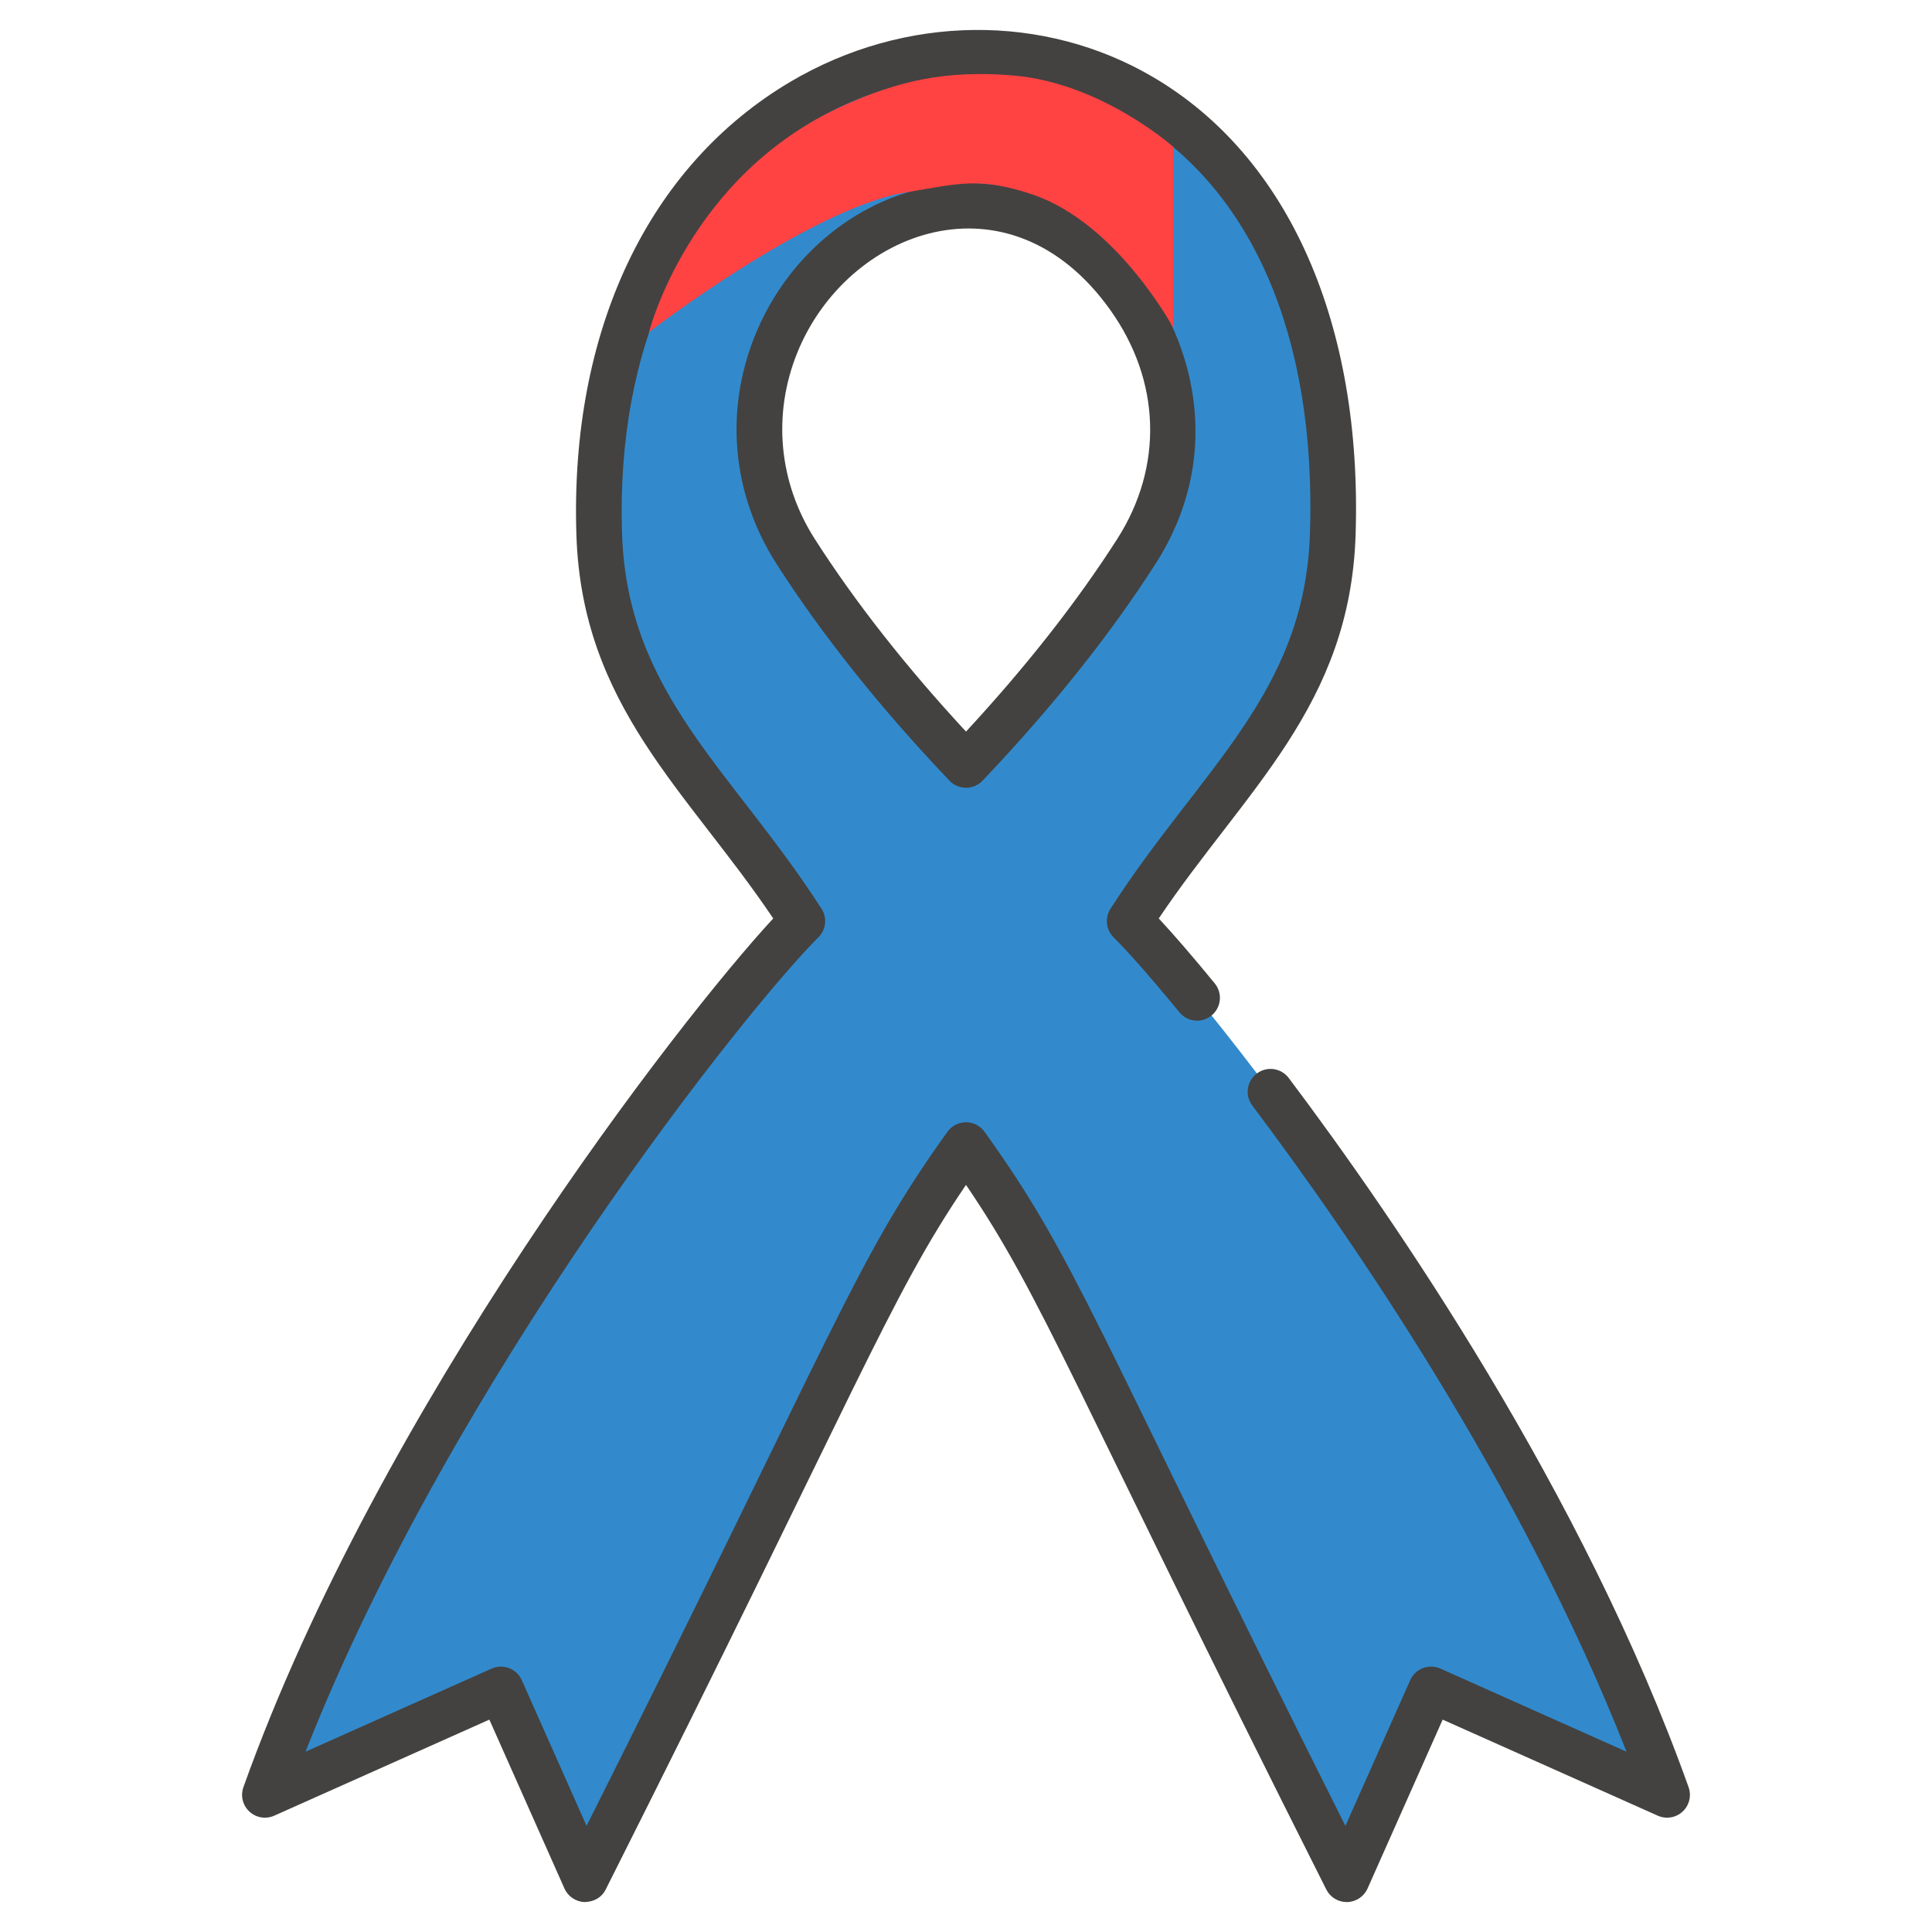 <?xml version="1.0" encoding="UTF-8"?>
<svg xmlns="http://www.w3.org/2000/svg" width="512" height="512" viewBox="0 0 512 512" fill="none">
  <path d="M299.376 244.106C323.16 207.099 351.784 186.422 353.207 141.43C358.822 -35.312 153.615 -21.709 158.795 141.43C160.22 186.481 188.982 207.317 212.626 244.106C189.68 266.81 106.271 374.618 70.206 475.648L132.751 447.716L155.116 498.013C227.149 354.867 231.07 338.214 256.001 303.456C280.883 338.165 284.224 353.656 356.886 498.013L379.251 447.716L441.796 475.648C403.504 368.373 318.45 262.986 299.376 244.106ZM210.787 146.029C188.567 111.174 207.156 65.04 247.336 55.358C286.305 45.918 330.745 99.701 301.216 146.029C289.259 164.715 274.204 183.595 256.002 202.716C237.8 183.595 222.744 164.715 210.787 146.029Z" fill="#328ACD"></path>
  <path opacity="0.4" d="M299.376 244.106C323.145 207.121 351.803 186.402 353.207 141.43C354.95 86.292 336.167 49.646 309.639 30.331C310.413 40.594 310.801 51.002 310.801 61.458C310.801 74.432 310.172 87.212 309.01 99.847C312.544 113.692 311.188 129.231 302.329 144.093C277.495 264.051 199.556 364.549 94.169 419.929C85.02 438.324 76.838 457.107 70.206 475.648L132.751 447.716L155.116 498.013C227.149 354.867 231.07 338.214 256.001 303.456C280.883 338.165 284.224 353.656 356.886 498.013L379.251 447.716L441.796 475.648C403.504 368.373 318.45 262.986 299.376 244.106Z" fill="#328ACD"></path>
  <path d="M447.491 473.611C419.632 395.603 369.147 322.384 341.534 285.685C339.515 283.009 335.729 282.484 333.058 284.489C330.392 286.498 329.853 290.294 331.862 292.965C357.461 326.984 402.996 392.819 431.044 464.222L381.718 442.192C380.252 441.54 378.579 441.492 377.085 442.069C375.582 442.646 374.371 443.79 373.719 445.26L356.549 483.874C289.112 349.434 285.485 334.193 260.917 299.933C259.782 298.349 257.953 297.409 256 297.409C254.052 297.409 252.218 298.35 251.083 299.933C226.383 334.364 222.318 350.563 155.446 483.869L138.281 445.26C137.629 443.79 136.418 442.646 134.915 442.069C133.426 441.492 131.752 441.54 130.282 442.192L80.965 464.217C120.217 364.619 198.358 266.741 216.88 248.408C218.913 246.399 219.263 243.241 217.717 240.835C194.019 203.939 166.175 183.958 164.84 141.237C163.275 91.892 181.797 52.101 215.651 32.075C242.13 16.418 274.338 16.011 299.701 31.007C331.957 50.092 348.81 89.24 347.16 141.242C345.825 183.87 318.059 203.834 294.283 240.836C292.737 243.242 293.087 246.405 295.124 248.414C299.005 252.248 305.364 259.486 312.559 268.274C314.672 270.855 318.483 271.243 321.073 269.12C323.659 267.002 324.037 263.192 321.919 260.606C316.279 253.718 311.088 247.7 307.084 243.393C330.015 209.325 357.835 187.031 359.252 141.625C361.025 85.827 341.567 41.715 305.86 20.592C276.696 3.337 239.765 3.757 209.491 21.656C171.719 44.003 151.036 87.727 152.747 141.62C154.166 187.196 182.168 209.557 204.915 243.398C180.091 270.193 100.462 372.893 64.509 473.616C63.691 475.895 64.315 478.443 66.093 480.088C67.875 481.738 70.461 482.163 72.674 481.175L129.683 455.718L149.586 500.473C150.536 502.61 152.635 504.009 154.971 504.066C157.51 503.971 159.472 502.823 160.521 500.733C227.527 367.572 235.515 344.101 256 314.011C276.396 343.98 284.05 366.769 351.481 500.732C352.507 502.779 354.601 504.065 356.885 504.065H357.032C359.367 504.008 361.466 502.609 362.417 500.472L382.32 455.717L439.329 481.174C441.541 482.162 444.127 481.737 445.91 480.087C447.685 478.442 448.309 475.894 447.491 473.611Z" fill="#434240"></path>
  <path d="M304.036 75.038C272.111 30.381 217.011 46.948 200.055 88.975C191.976 109.01 194.023 130.993 205.685 149.283C205.685 149.288 205.685 149.288 205.69 149.292C217.797 168.216 233.251 187.594 251.617 206.887C252.756 208.088 254.345 208.769 255.999 208.769C257.654 208.769 259.237 208.088 260.381 206.892C278.733 187.613 294.187 168.235 306.318 149.283C323.967 121.594 316.71 92.775 304.036 75.038ZM296.122 142.768C285.386 159.541 271.903 176.711 256 193.877C240.087 176.697 226.609 159.532 215.887 142.778C206.356 127.825 204.678 109.865 211.278 93.499C224.42 60.936 267.453 44.665 294.188 82.077C307.633 100.888 308.352 123.579 296.122 142.768Z" fill="#434240"></path>
  <path d="M311 87V39C311 39 292 21.958 268.5 20C250.5 18.501 238 21.478 223.5 28C182.5 46.441 172 88 172 88C172 88 214.5 55.308 240 51C254.247 48.593 259.687 46.896 273.5 51.5C296 59 311 87 311 87Z" fill="#FF4242"></path>
</svg>
